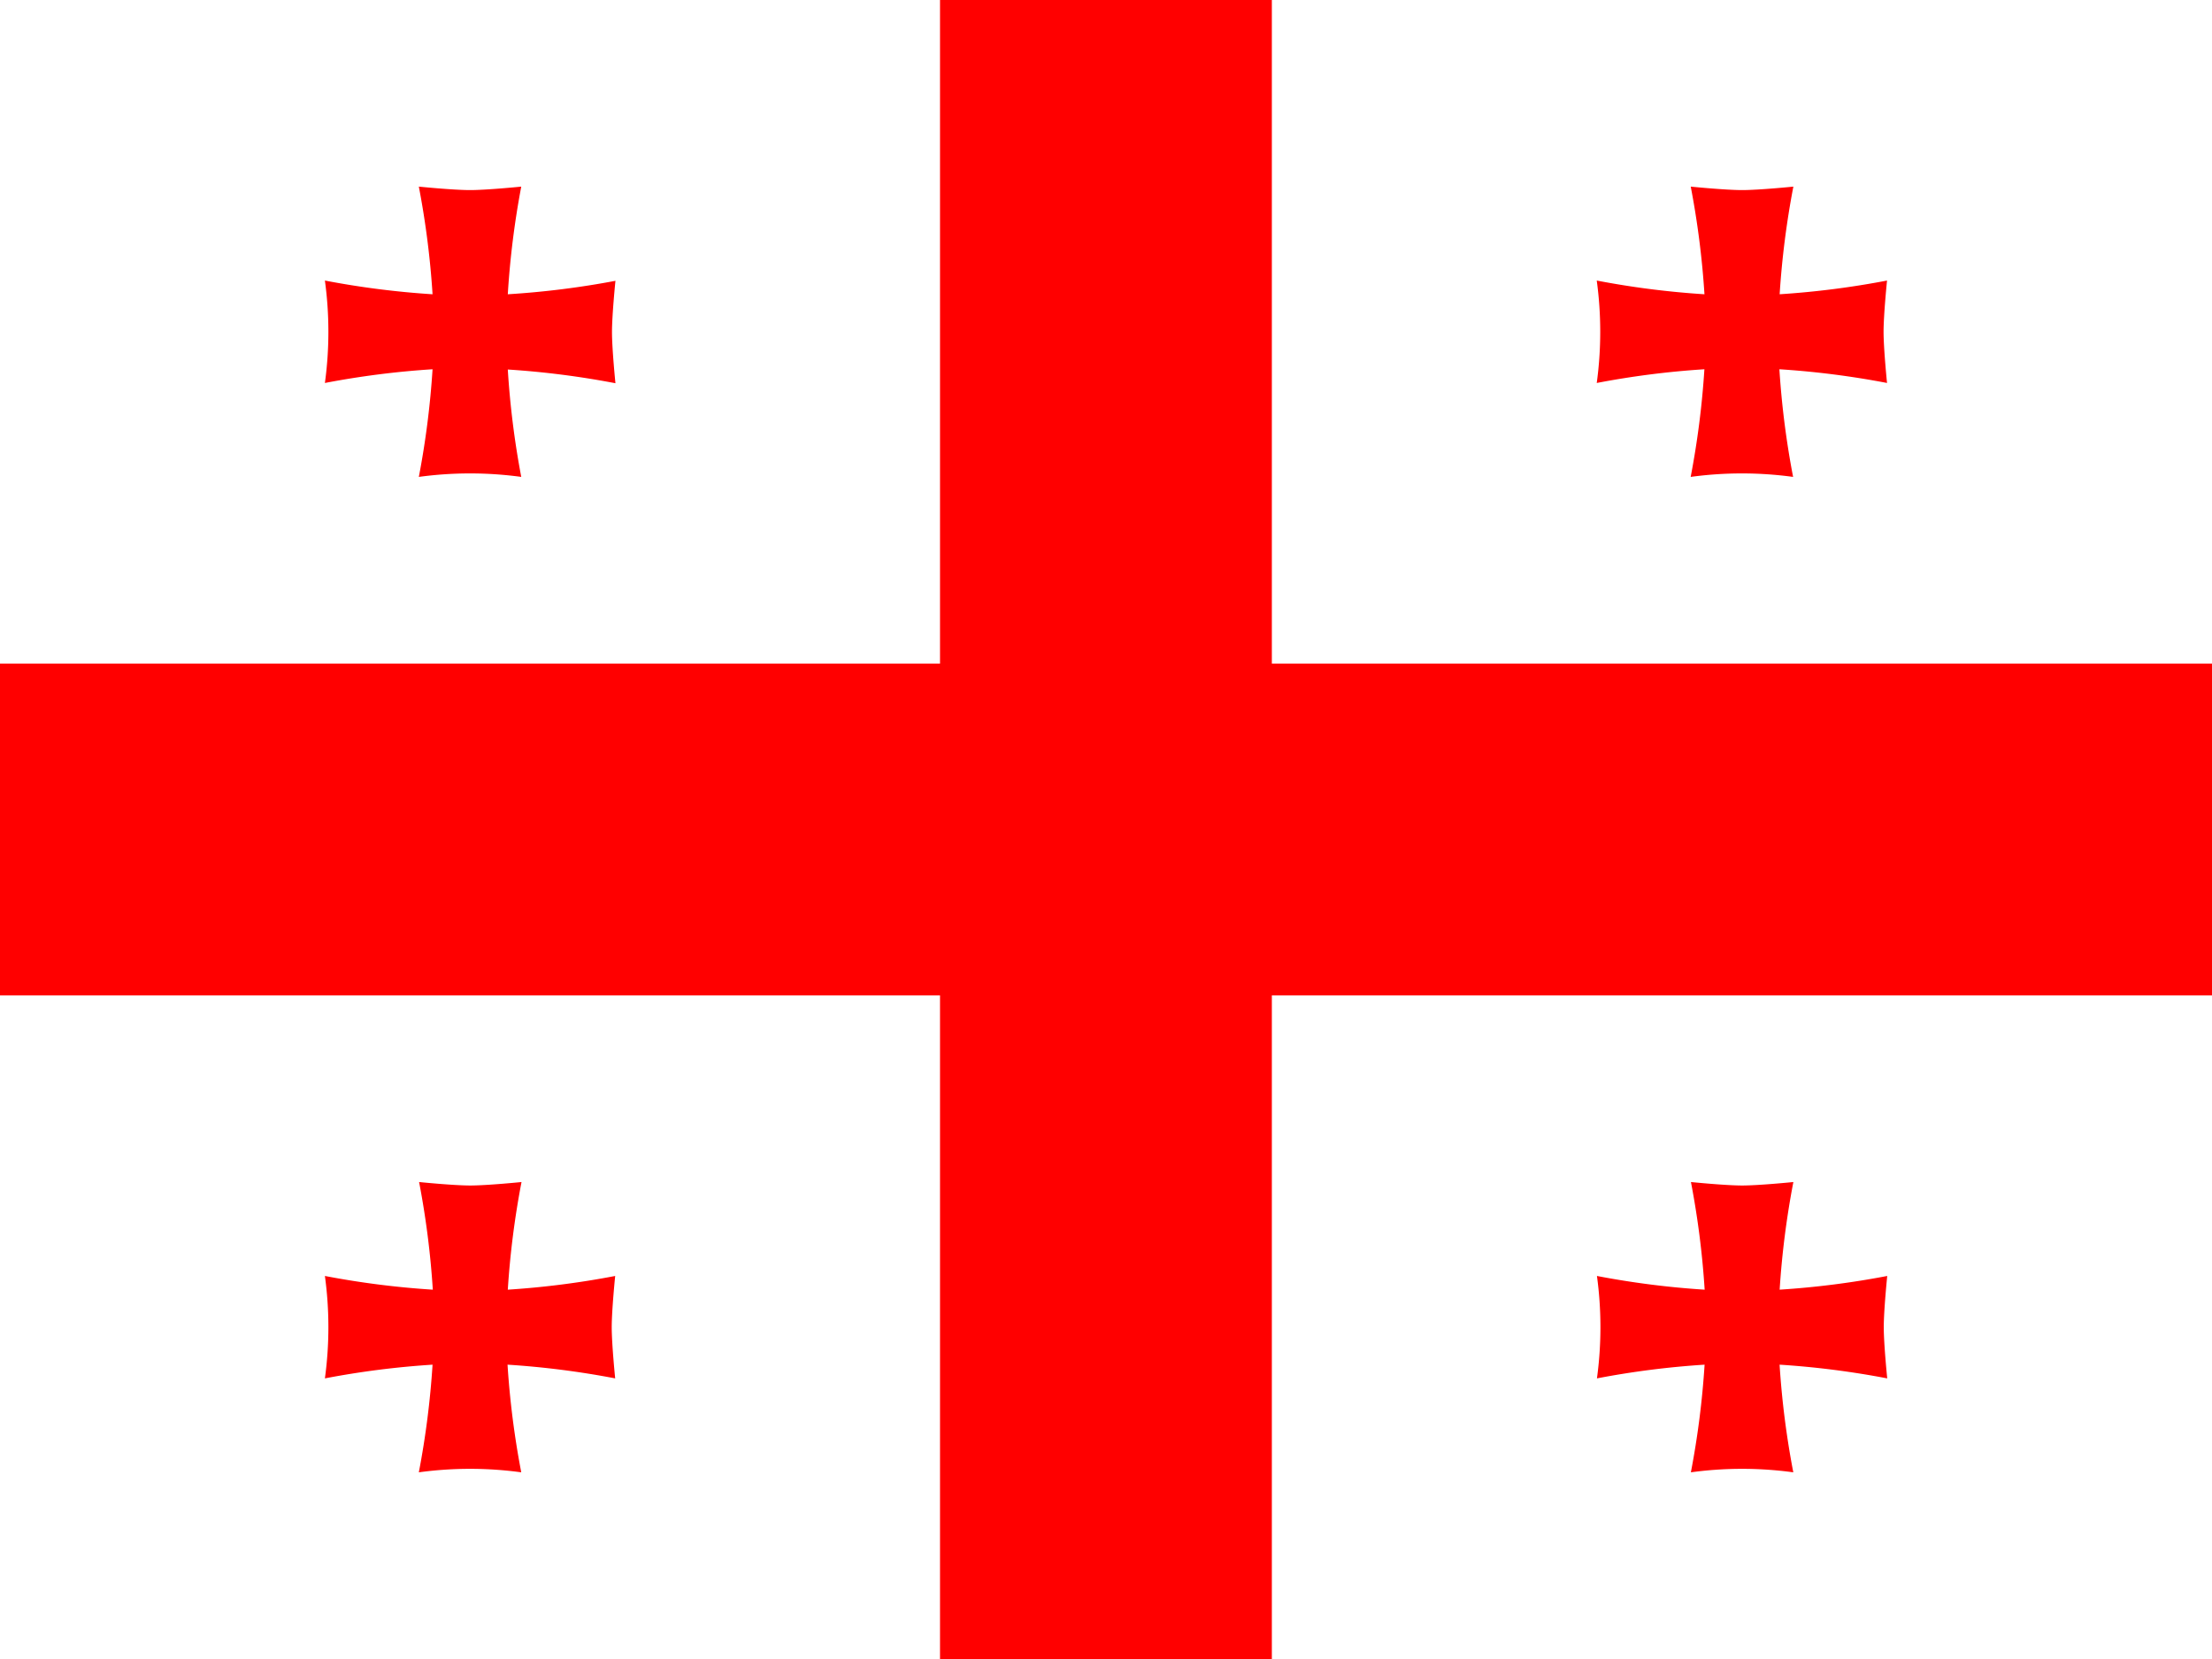 <svg id="georgia" xmlns="http://www.w3.org/2000/svg" width="33.864" height="25.398" viewBox="0 0 33.864 25.398">
  <path id="Path_2" data-name="Path 2" d="M272,0h5.08V25.4H272Z" transform="translate(-257.609)" fill="red"/>
  <path id="Path_3" data-name="Path 3" d="M0,192H33.864v5.08H0Z" transform="translate(0 -181.841)" fill="red"/>
  <path id="Path_4" data-name="Path 4" d="M96.8,70.887a13.146,13.146,0,0,1,.21-1.648s-.521.053-.784.053-.784-.053-.784-.053a13.146,13.146,0,0,1,.21,1.648A13.177,13.177,0,0,1,94,70.677a5.786,5.786,0,0,1,0,1.568,13.18,13.18,0,0,1,1.648-.21,13.14,13.14,0,0,1-.21,1.648,5.788,5.788,0,0,1,1.568,0,13.152,13.152,0,0,1-.21-1.648,13.18,13.18,0,0,1,1.648.21s-.053-.521-.053-.784.053-.784.053-.784A13.179,13.179,0,0,1,96.8,70.887Zm19.471-15.239a13.173,13.173,0,0,1,.21-1.648s-.521.053-.784.053S114.91,54,114.91,54a13.185,13.185,0,0,1,.21,1.648,13.178,13.178,0,0,1-1.649-.21,5.786,5.786,0,0,1,0,1.568,13.18,13.18,0,0,1,1.648-.21,13.166,13.166,0,0,1-.21,1.648,5.786,5.786,0,0,1,1.568,0,13.18,13.18,0,0,1-.21-1.648,13.18,13.18,0,0,1,1.648.21s-.053-.521-.053-.784.053-.784.053-.784A13.181,13.181,0,0,1,116.268,55.648Zm-19.471,0A13.133,13.133,0,0,1,97.006,54s-.521.053-.784.053S95.438,54,95.438,54a13.146,13.146,0,0,1,.21,1.648A13.179,13.179,0,0,1,94,55.438a5.786,5.786,0,0,1,0,1.568,13.18,13.18,0,0,1,1.648-.21,13.14,13.14,0,0,1-.21,1.648,5.788,5.788,0,0,1,1.568,0A13.152,13.152,0,0,1,96.8,56.8a13.18,13.18,0,0,1,1.648.21s-.053-.521-.053-.784.053-.784.053-.784A13.18,13.18,0,0,1,96.8,55.648Zm19.471,15.239a13.173,13.173,0,0,1,.21-1.648s-.521.053-.784.053-.784-.053-.784-.053a13.185,13.185,0,0,1,.21,1.648,13.177,13.177,0,0,1-1.649-.21,5.786,5.786,0,0,1,0,1.568,13.18,13.18,0,0,1,1.648-.21,13.166,13.166,0,0,1-.21,1.648,5.786,5.786,0,0,1,1.568,0,13.18,13.18,0,0,1-.21-1.648,13.18,13.18,0,0,1,1.648.21s-.053-.521-.053-.784.053-.784.053-.784A13.179,13.179,0,0,1,116.268,70.887Z" transform="translate(-89.026 -51.143)" fill="red" fill-rule="evenodd"/>
</svg>
